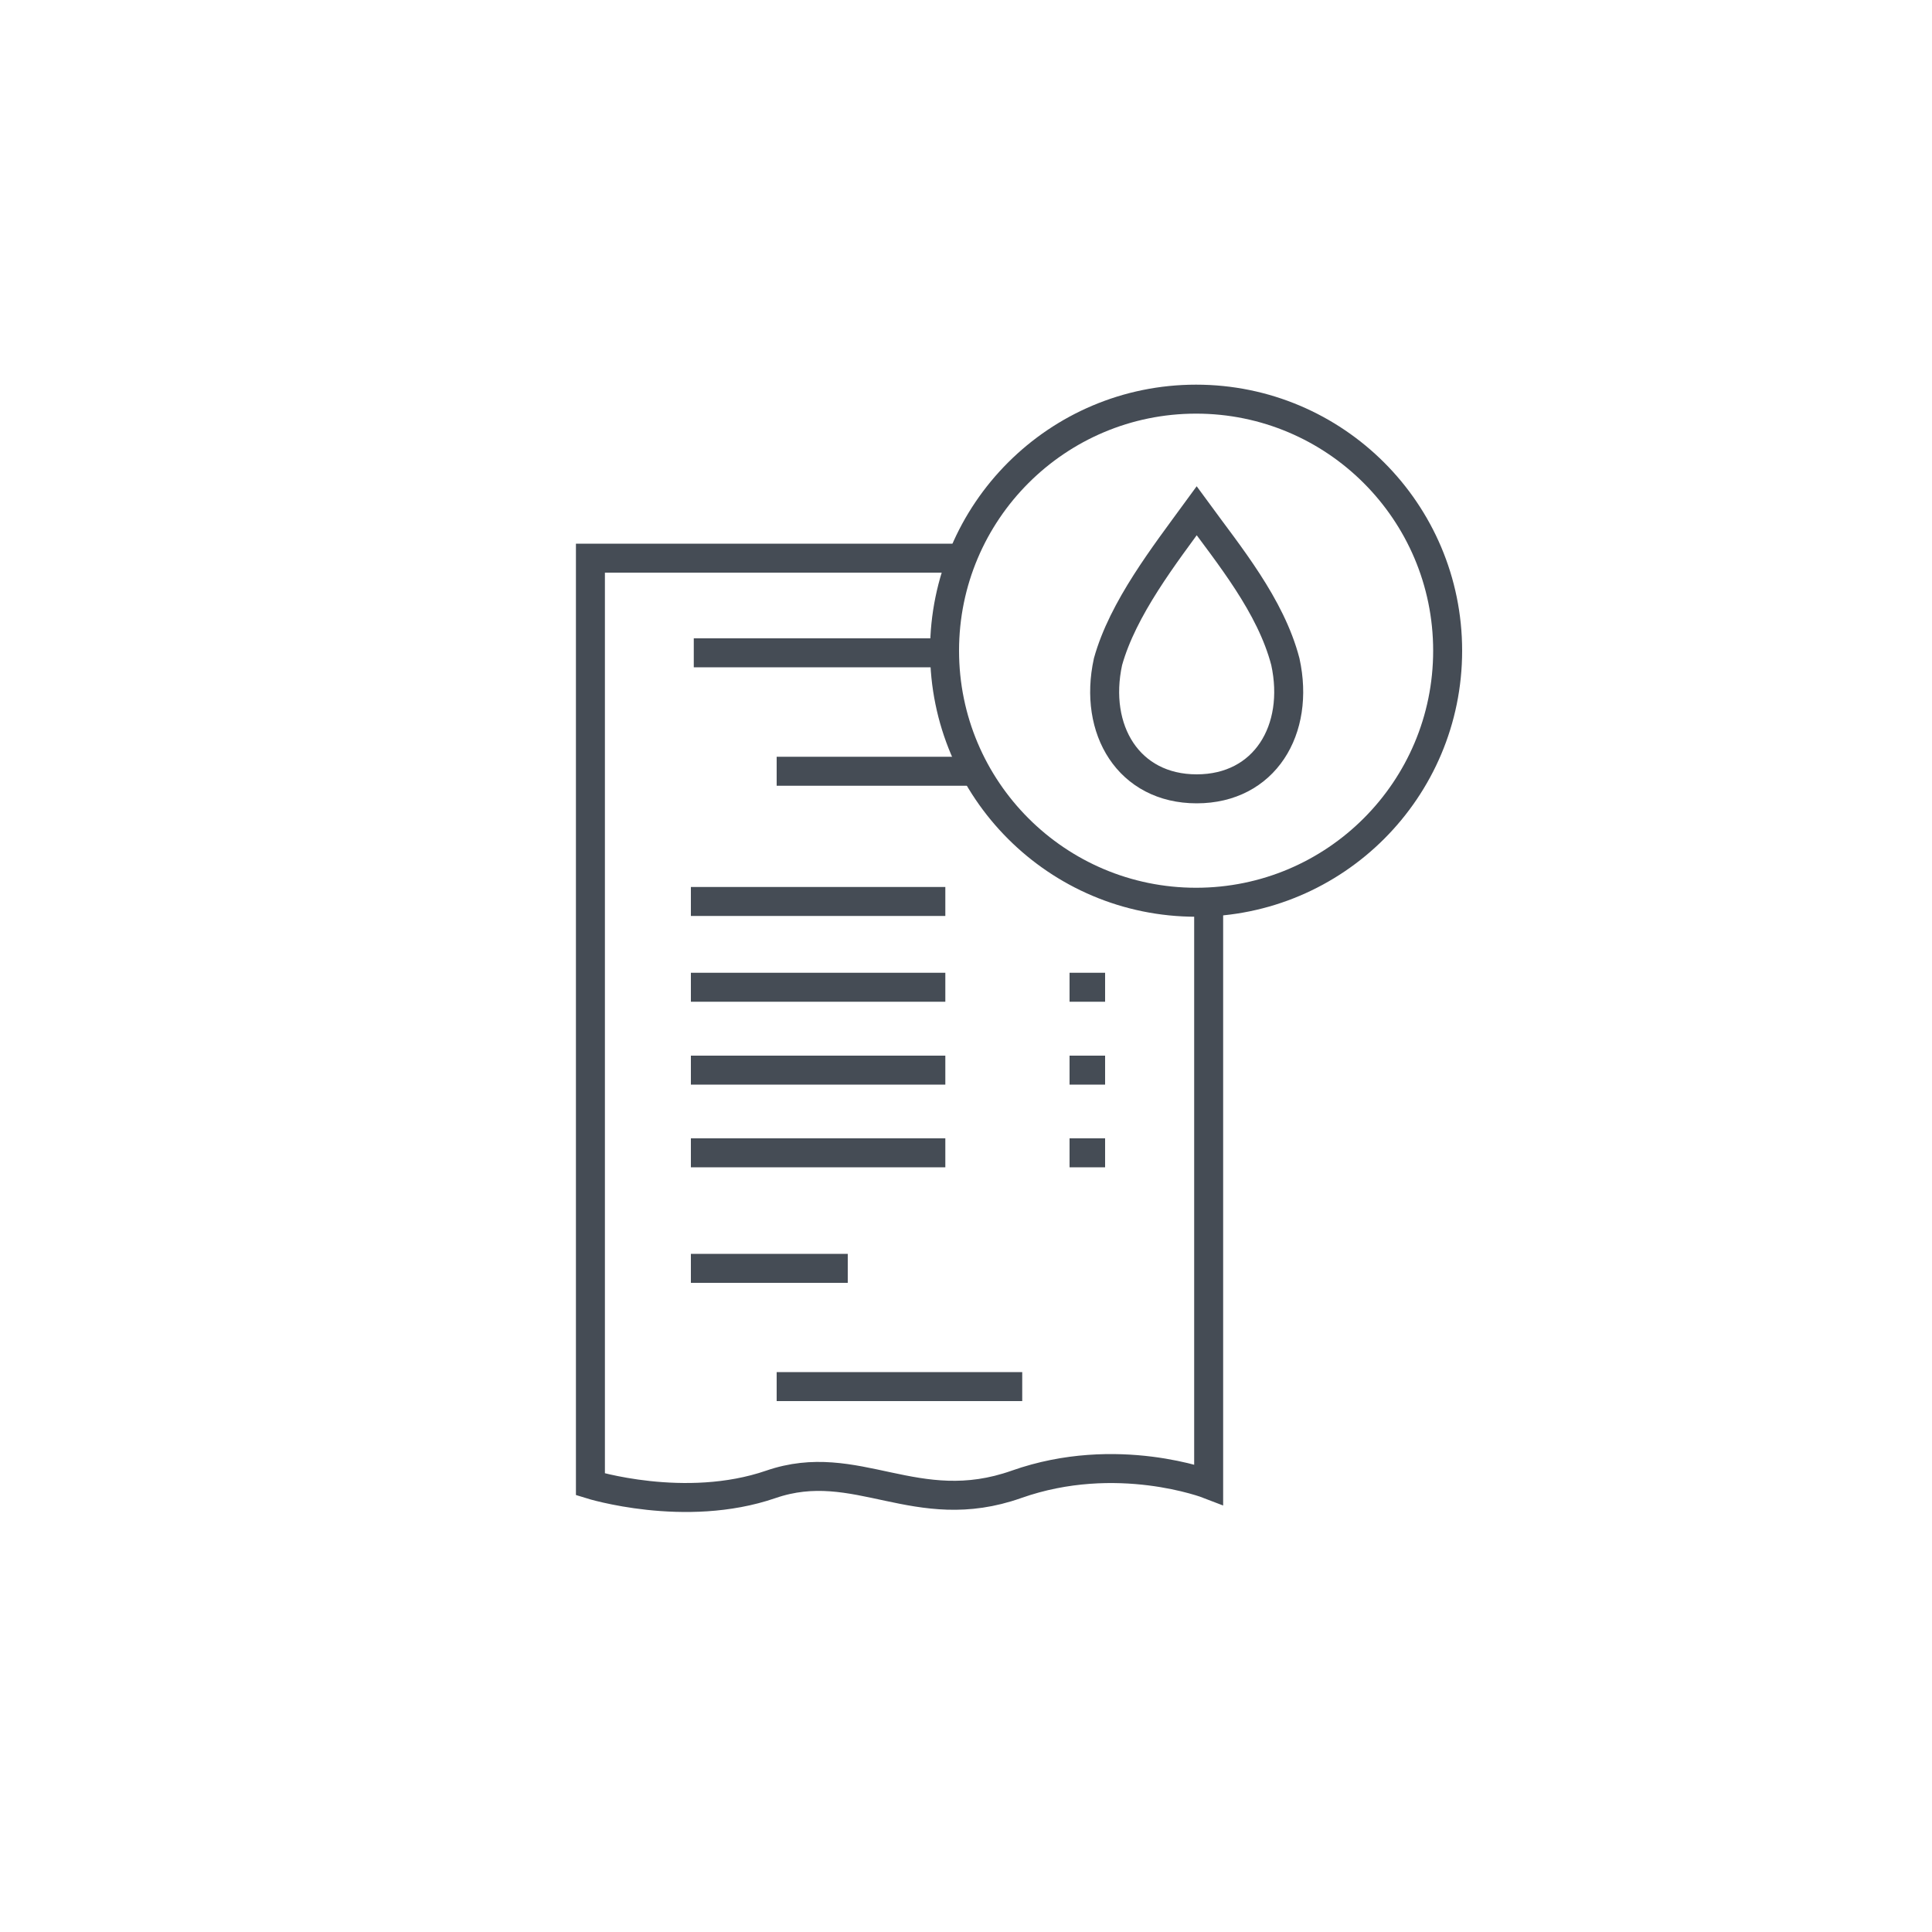 <?xml version="1.0" encoding="UTF-8"?>
<svg id="Layer_1" data-name="Layer 1" xmlns="http://www.w3.org/2000/svg" viewBox="0 0 100 100">
  <defs>
    <style>
      .cls-1 {
        fill: none;
        stroke: #454c55;
        stroke-miterlimit: 10;
        stroke-width: 1.5px;
      }
    </style>
  </defs>
  <path class="cls-1" d="m61.94,26.44c1.68,2.3,3.83,4.9,4.59,7.81.77,3.52-1.07,6.58-4.59,6.58s-5.36-3.06-4.59-6.58c.77-2.76,2.91-5.51,4.59-7.81Z"/>
  <g>
    <path class="cls-1" d="m62.56,46.66v30.17s-4.75-1.84-9.95,0-8.27-1.53-12.71,0c-4.44,1.53-9.34,0-9.34,0V28.89h19.29"/>
    <path class="cls-1" d="m35.91,33.79h13.02-13.02Z"/>
    <path class="cls-1" d="m35.76,46.66h13.17-13.17Z"/>
    <path class="cls-1" d="m35.76,51.1h13.17-13.17Z"/>
    <path class="cls-1" d="m55.36,51.1h1.84-1.84Z"/>
    <path class="cls-1" d="m35.76,55.39h13.17-13.17Z"/>
    <path class="cls-1" d="m55.36,55.39h1.84-1.84Z"/>
    <path class="cls-1" d="m35.76,59.67h13.17-13.17Z"/>
    <path class="cls-1" d="m55.36,59.67h1.84-1.84Z"/>
    <path class="cls-1" d="m35.76,65.65h8.12-8.12Z"/>
    <path class="cls-1" d="m40.2,39.92h10.26-10.26Z"/>
    <path class="cls-1" d="m40.2,71.77h12.71-12.71Z"/>
  </g>
  <circle class="cls-1" cx="61.91" cy="33.68" r="13.02"/>
</svg>